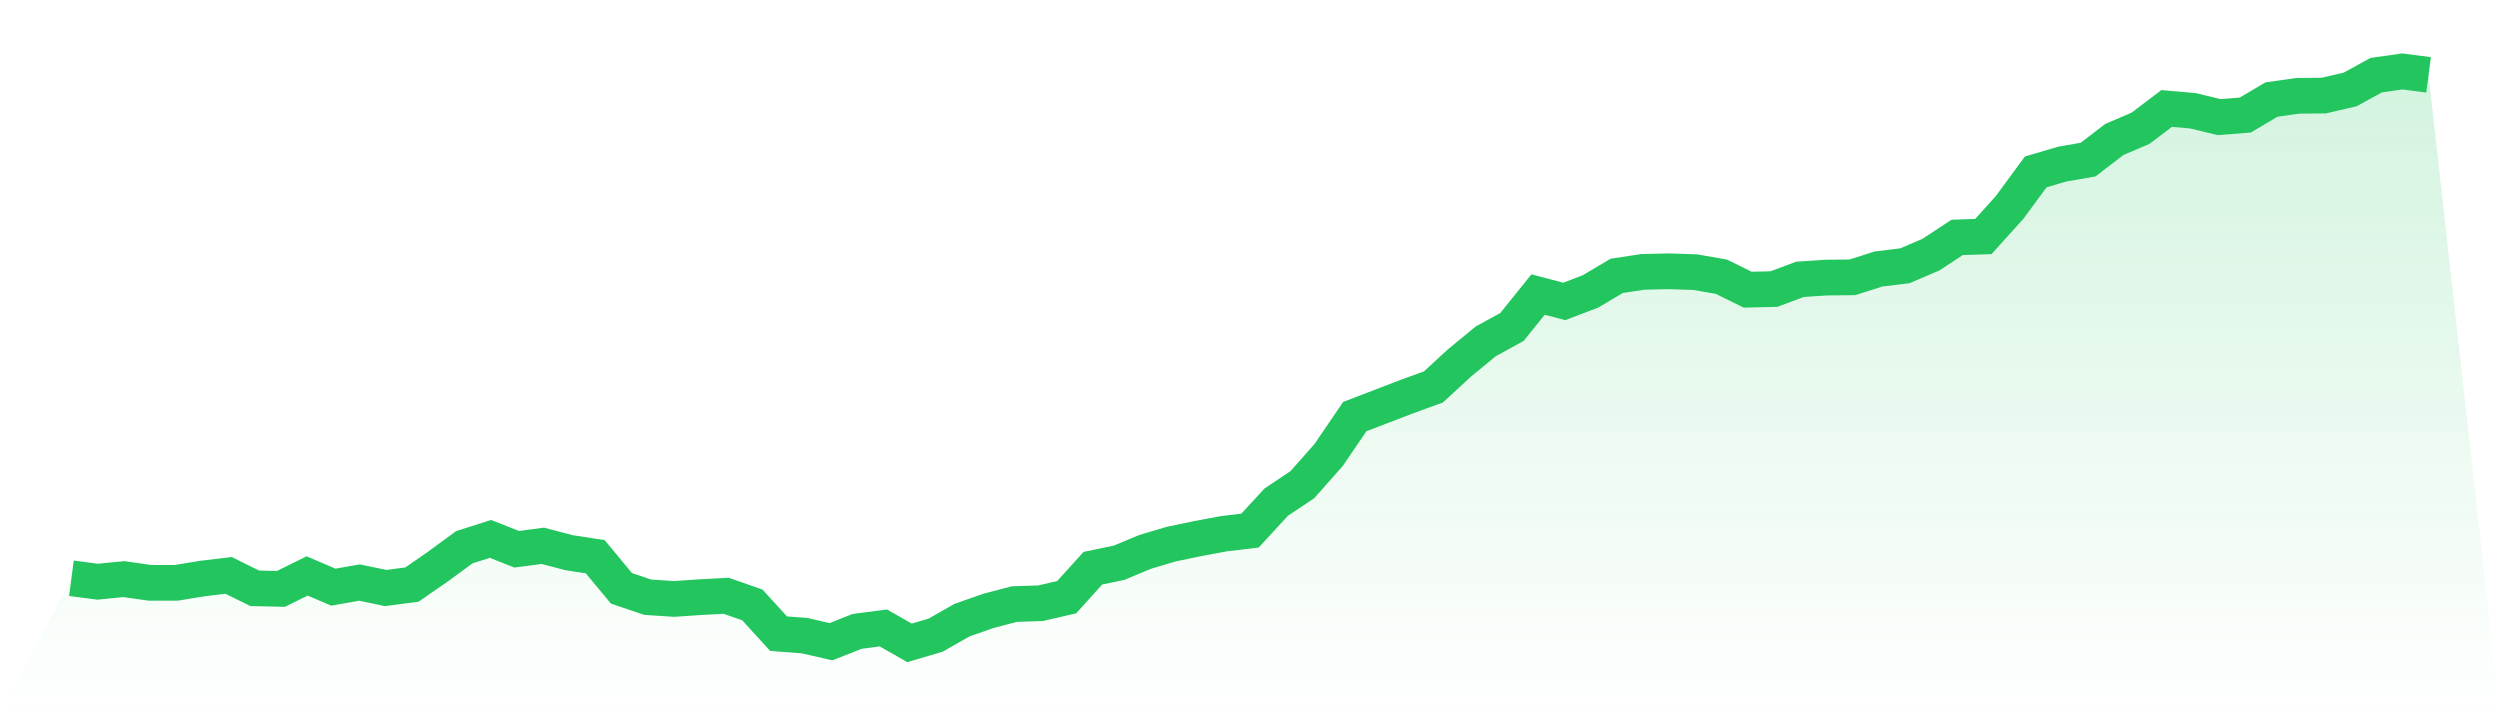 <svg viewBox="0 0 140 40" xmlns="http://www.w3.org/2000/svg">
<defs>
<linearGradient id="gradient" x1="0" x2="0" y1="0" y2="1">
<stop offset="0%" stop-color="#22c55e" stop-opacity="0.2"/>
<stop offset="100%" stop-color="#22c55e" stop-opacity="0"/>
</linearGradient>
</defs>
<path d="M4,32.382 L4,32.382 L5.467,32.575 L6.933,32.43 L8.4,32.639 L9.867,32.639 L11.333,32.398 L12.8,32.221 L14.267,32.945 L15.733,32.977 L17.2,32.253 L18.667,32.88 L20.133,32.623 L21.6,32.929 L23.067,32.736 L24.533,31.723 L26,30.645 L27.467,30.179 L28.933,30.758 L30.4,30.565 L31.867,30.951 L33.333,31.176 L34.8,32.945 L36.267,33.443 L37.733,33.54 L39.2,33.443 L40.667,33.363 L42.133,33.877 L43.6,35.485 L45.067,35.598 L46.533,35.936 L48,35.357 L49.467,35.164 L50.933,36 L52.4,35.566 L53.867,34.73 L55.333,34.215 L56.8,33.829 L58.267,33.781 L59.733,33.443 L61.2,31.819 L62.667,31.514 L64.133,30.903 L65.6,30.468 L67.067,30.163 L68.533,29.889 L70,29.713 L71.467,28.121 L72.933,27.14 L74.4,25.483 L75.867,23.329 L77.333,22.766 L78.8,22.203 L80.267,21.672 L81.733,20.322 L83.2,19.116 L84.667,18.312 L86.133,16.494 L87.6,16.88 L89.067,16.318 L90.533,15.449 L92,15.224 L93.467,15.192 L94.933,15.24 L96.4,15.497 L97.867,16.221 L99.333,16.189 L100.8,15.642 L102.267,15.546 L103.733,15.53 L105.2,15.063 L106.667,14.886 L108.133,14.259 L109.6,13.294 L111.067,13.246 L112.533,11.622 L114,9.628 L115.467,9.194 L116.933,8.937 L118.4,7.811 L119.867,7.184 L121.333,6.074 L122.8,6.203 L124.267,6.557 L125.733,6.444 L127.2,5.576 L128.667,5.367 L130.133,5.351 L131.6,5.013 L133.067,4.209 L134.533,4 L136,4.193 L140,40 L0,40 z" fill="url(#gradient)"/>
<path d="M4,32.382 L4,32.382 L5.467,32.575 L6.933,32.43 L8.4,32.639 L9.867,32.639 L11.333,32.398 L12.8,32.221 L14.267,32.945 L15.733,32.977 L17.2,32.253 L18.667,32.88 L20.133,32.623 L21.6,32.929 L23.067,32.736 L24.533,31.723 L26,30.645 L27.467,30.179 L28.933,30.758 L30.4,30.565 L31.867,30.951 L33.333,31.176 L34.8,32.945 L36.267,33.443 L37.733,33.54 L39.2,33.443 L40.667,33.363 L42.133,33.877 L43.6,35.485 L45.067,35.598 L46.533,35.936 L48,35.357 L49.467,35.164 L50.933,36 L52.4,35.566 L53.867,34.73 L55.333,34.215 L56.8,33.829 L58.267,33.781 L59.733,33.443 L61.2,31.819 L62.667,31.514 L64.133,30.903 L65.6,30.468 L67.067,30.163 L68.533,29.889 L70,29.713 L71.467,28.121 L72.933,27.14 L74.4,25.483 L75.867,23.329 L77.333,22.766 L78.8,22.203 L80.267,21.672 L81.733,20.322 L83.2,19.116 L84.667,18.312 L86.133,16.494 L87.6,16.88 L89.067,16.318 L90.533,15.449 L92,15.224 L93.467,15.192 L94.933,15.24 L96.4,15.497 L97.867,16.221 L99.333,16.189 L100.8,15.642 L102.267,15.546 L103.733,15.53 L105.2,15.063 L106.667,14.886 L108.133,14.259 L109.6,13.294 L111.067,13.246 L112.533,11.622 L114,9.628 L115.467,9.194 L116.933,8.937 L118.4,7.811 L119.867,7.184 L121.333,6.074 L122.8,6.203 L124.267,6.557 L125.733,6.444 L127.2,5.576 L128.667,5.367 L130.133,5.351 L131.6,5.013 L133.067,4.209 L134.533,4 L136,4.193" fill="none" stroke="#22c55e" stroke-width="2"/>
</svg>